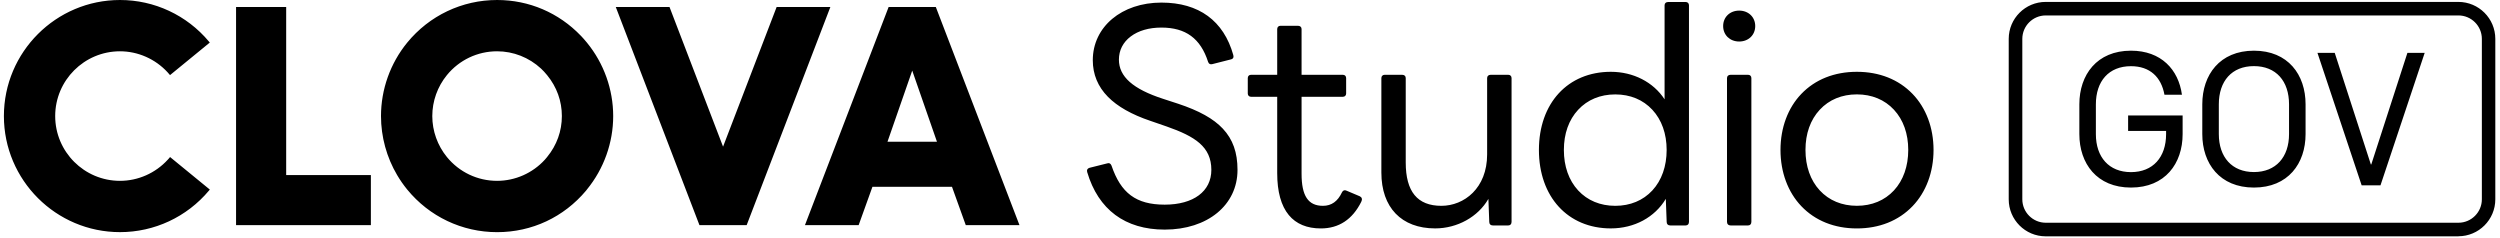 <svg width="400" height="38" viewBox="0 0 808 77" fill="none" xmlns="http://www.w3.org/2000/svg">
<path d="M795.763 0.62C802.384 0.62 807.743 6.002 807.743 12.601V64.618C807.743 71.239 802.362 76.598 795.763 76.598V76.62H661.966C655.345 76.62 649.985 71.239 649.985 64.64V12.601C649.985 5.979 655.367 0.62 661.966 0.62H795.763ZM159.9 0C170.24 0 179.89 4.12 187.06 11.6H187.07C187.71 12.27 188.35 13 189.04 13.84C194.52 20.54 197.54 28.99 197.54 37.63C197.54 46.27 194.52 54.71 189.04 61.42C189.04 61.42 188.791 61.75 188.73 61.82C181.551 70.37 171.24 75.269 159.9 75.269C148.561 75.269 137.94 70.23 130.75 61.44C129.54 59.96 128.45 58.39 127.49 56.76C124.09 51 122.26 44.37 122.26 37.63C122.26 28.98 125.28 20.52 130.75 13.83C137.94 5.04 148.56 0 159.9 0ZM37.64 0C48.78 0 59.28 4.9 66.46 13.45L66.75 13.8L53.86 24.35C53.58 24.01 53.32 23.72 53.06 23.43C49.08 19.11 43.46 16.63 37.63 16.63C26.05 16.63 16.63 26.05 16.63 37.63C16.63 49.21 26.05 58.63 37.63 58.63C43.49 58.63 49.14 56.14 53.12 51.78L53.38 51.5C53.48 51.38 53.59 51.26 53.69 51.14H53.7V51.12L53.87 50.91L66.76 61.46L66.47 61.81C59.29 70.36 48.78 75.26 37.64 75.26C16.88 75.26 0 58.38 0 37.63C6.41373e-05 16.88 16.88 0 37.64 0ZM375.28 0.84C387.41 0.84 395.48 6.73 398.59 17.87C398.7 18.25 398.67 18.58 398.51 18.83C398.37 19.06 398.14 19.2 397.84 19.25L391.78 20.79C391.11 20.97 390.64 20.72 390.41 20.05C387.97 12.47 383.17 8.941 375.28 8.94C371.27 8.94 367.83 9.93 365.33 11.82C362.82 13.71 361.5 16.31 361.5 19.34C361.5 24.85 366.07 28.89 375.88 32.06L380.6 33.6H380.61C387.52 35.89 392.15 38.47 395.2 41.72C398.44 45.18 399.95 49.43 399.95 55.08C399.95 66.48 390.25 74.44 376.35 74.44C363.53 74.44 354.83 67.99 351.21 55.78C351.02 55.11 351.27 54.63 351.95 54.41L357.74 52.96C358.36 52.76 358.8 52.98 359.1 53.69C362.12 62.57 367.02 66.35 376.35 66.35C385.68 66.35 391.47 62.03 391.47 55.08C391.47 47.56 386.16 44.23 376.99 41.01L371.69 39.18C365.661 37.15 361.04 34.54 357.95 31.4C354.68 28.09 353.03 24.09 353.03 19.53C353.03 8.7 362.39 0.84 375.28 0.84ZM419.56 8.36C420.27 8.36 420.72 8.78 420.72 9.42V24.25H434.11C434.74 24.25 435.17 24.67 435.17 25.31V30.32C435.17 30.95 434.74 31.38 434.11 31.38H420.72V56.33C420.72 63.52 422.86 66.731 427.65 66.731C430.42 66.73 432.44 65.29 433.82 62.35C433.98 62.02 434.2 61.81 434.46 61.72C434.72 61.64 435 61.67 435.3 61.82L439.63 63.65V63.66H439.64C439.96 63.82 440.17 64.06 440.25 64.36C440.33 64.68 440.27 65.03 440.07 65.43C437.21 71.159 432.8 74.059 426.98 74.06C422.47 74.06 418.97 72.61 416.59 69.74C414.09 66.73 412.82 62.15 412.82 56.14V31.38H404.34C403.71 31.38 403.28 30.95 403.28 30.32V25.31C403.28 24.68 403.7 24.25 404.34 24.25H412.82V9.42C412.82 8.79 413.25 8.36 413.88 8.36H419.56ZM600.75 23.28C608.04 23.28 614.28 25.76 618.8 30.44C623.19 34.99 625.61 41.43 625.61 48.62C625.61 55.81 623.19 62.28 618.8 66.85C614.27 71.57 608.02 74.06 600.75 74.06C593.48 74.06 587.25 71.56 582.75 66.85C578.39 62.28 575.99 55.8 575.99 48.62C575.99 41.44 578.39 34.98 582.75 30.44C587.24 25.76 593.47 23.28 600.75 23.28ZM453.33 24.25C454.05 24.25 454.49 24.65 454.49 25.31V52.67C454.49 62.13 458.27 66.73 466.05 66.731C473.42 66.731 480.88 61.01 480.88 50.07V25.31C480.88 24.66 481.33 24.25 482.04 24.25H487.74C488.37 24.25 488.8 24.67 488.8 25.31V71.93C488.8 72.65 488.4 73.09 487.74 73.09H482.73C481.99 73.09 481.57 72.67 481.57 71.93L481.29 64.481C477.95 70.3 471.22 74.05 464.03 74.05C453.11 74.05 446.59 67.28 446.59 55.94V25.31C446.59 24.68 447.021 24.25 447.65 24.25H453.33ZM545.26 0.65C545.89 0.65 546.32 1.08 546.32 1.71V71.93C546.32 72.65 545.91 73.09 545.26 73.09H540.25C539.51 73.09 539.09 72.67 539.09 71.93L538.81 64.47C535.23 70.47 528.59 74.05 520.98 74.05C507.04 74.05 497.67 63.78 497.67 48.62C497.67 33.46 507.03 23.28 520.98 23.28C528.27 23.28 534.76 26.61 538.41 32.2V1.71C538.41 1.06 538.86 0.65 539.57 0.65H545.26ZM565.49 24.25C566.12 24.25 566.55 24.67 566.55 25.31V71.93C566.55 72.65 566.14 73.09 565.49 73.09H559.81C559.08 73.09 558.65 72.659 558.65 71.93V25.31C558.651 24.66 559.1 24.25 559.81 24.25H565.49ZM91.519 56.75H118.98V73H75.269V2.27H91.519V56.75ZM233.16 47.55L250.53 2.27H267.95L240.81 73H225.51L198.38 2.27H215.8L233.16 47.55ZM329.26 72.99H311.85L307.38 60.56H281.59L277.12 72.99H259.71L286.84 2.27H302.14L329.26 72.99ZM661.988 5.005C657.803 5.005 654.393 8.415 654.393 12.601V64.618C654.393 68.803 657.803 72.213 661.988 72.213H795.785C799.97 72.213 803.381 68.803 803.381 64.618V12.601C803.381 8.415 799.97 5.005 795.785 5.005H661.988ZM522.42 30.61C517.57 30.61 513.41 32.33 510.39 35.59C507.36 38.85 505.76 43.32 505.76 48.62C505.76 53.92 507.36 58.46 510.39 61.74C513.41 65 517.57 66.731 522.42 66.731C527.27 66.731 531.43 65 534.45 61.74C537.48 58.46 539.08 53.88 539.08 48.62C539.08 43.36 537.48 38.86 534.45 35.59C531.43 32.33 527.27 30.61 522.42 30.61ZM600.75 30.6C595.9 30.6 591.74 32.32 588.72 35.58C585.69 38.84 584.09 43.31 584.09 48.61C584.09 53.91 585.69 58.45 588.72 61.73C591.74 64.99 595.9 66.72 600.75 66.72C605.6 66.72 609.76 64.99 612.78 61.73C615.81 58.45 617.41 53.87 617.41 48.61C617.41 43.35 615.81 38.85 612.78 35.58C609.76 32.32 605.6 30.6 600.75 30.6ZM689.625 16.432C699.435 16.432 705.037 22.588 706.145 30.715H700.476C699.435 25.002 695.781 21.459 689.625 21.459C682.428 21.459 678.242 26.308 678.242 33.837V43.492C678.242 50.955 682.494 55.805 689.625 55.805C696.755 55.804 701.007 50.955 701.007 43.492V42.451H688.694V37.447L688.717 37.425H706.366V43.471C706.366 53.015 700.697 60.809 689.625 60.81C678.553 60.81 672.884 53.015 672.884 43.471V33.815C672.884 24.271 678.553 16.432 689.625 16.432ZM729.485 16.432C740.557 16.432 746.227 24.227 746.227 33.815V43.47C746.227 53.014 740.557 60.809 729.485 60.81C718.413 60.81 712.744 53.014 712.744 43.47V33.815C712.744 24.271 718.413 16.432 729.485 16.432ZM767.396 53.324H767.528L779.243 17.141H784.846L770.519 60.078H764.406L750.079 17.141H755.682L767.396 53.324ZM159.89 16.63C153.57 16.63 147.64 19.44 143.63 24.35C140.57 28.09 138.89 32.8 138.89 37.63C138.89 42.46 140.58 47.17 143.63 50.91C147.64 55.82 153.57 58.63 159.89 58.63C165.75 58.63 171.4 56.14 175.38 51.78C175.58 51.57 175.76 51.34 175.94 51.12L176.13 50.89C179.25 47.08 180.9 42.49 180.9 37.63C180.9 32.77 179.25 28.19 176.13 24.38C175.42 23.51 174.79 22.84 174.16 22.25C170.25 18.63 165.18 16.63 159.89 16.63ZM729.485 21.436C722.311 21.436 718.103 26.286 718.103 33.815V43.47C718.103 50.932 722.355 55.782 729.485 55.782C736.616 55.782 740.867 50.932 740.867 43.47V33.815C740.867 26.286 736.66 21.437 729.485 21.436ZM286.47 45.95H302.51L294.49 22.89L286.47 45.95ZM562.6 3.44C565.61 3.44 567.8 5.55 567.8 8.45C567.8 11.35 565.61 13.46 562.6 13.46C559.59 13.46 557.401 11.35 557.4 8.45C557.4 5.55 559.58 3.441 562.6 3.44Z" fill="black"/>
</svg>
